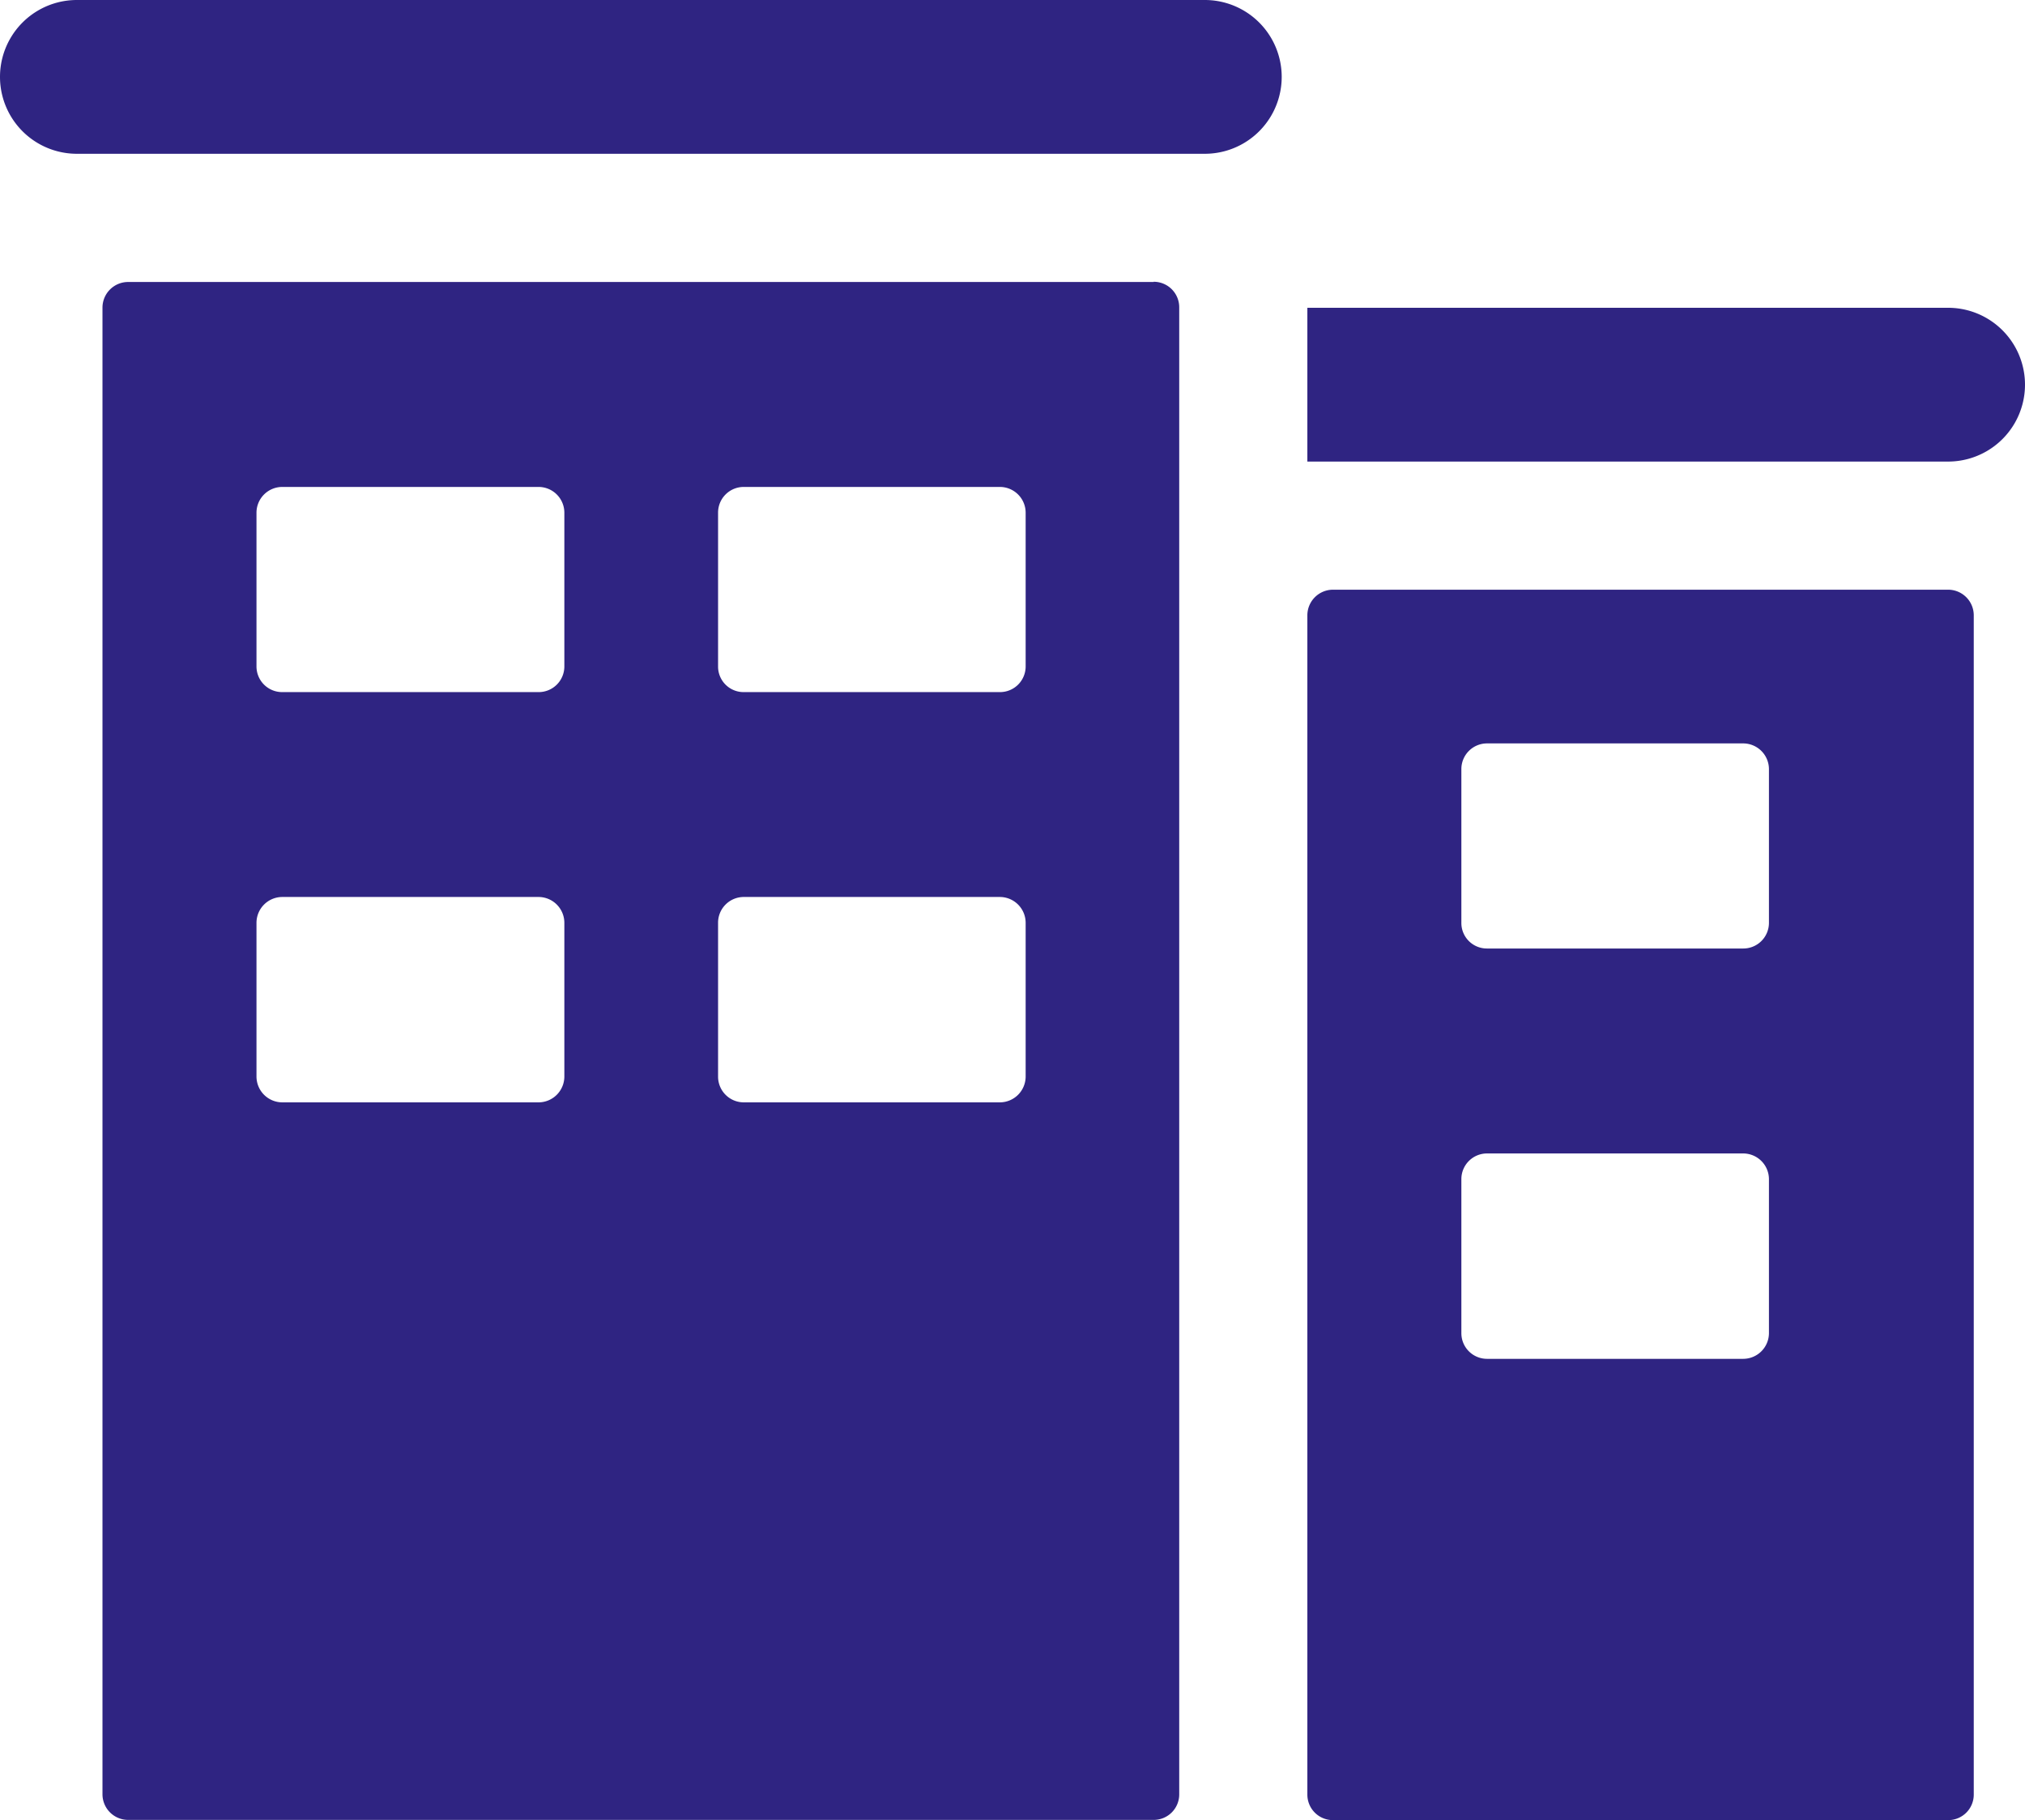 <svg xmlns="http://www.w3.org/2000/svg" width="28.257" height="25.399" viewBox="0 0 28.257 25.399">
  <g id="Group_79" data-name="Group 79" transform="translate(0)">
    <path id="Path_99" data-name="Path 99" d="M148.594,14.71H132.855a1.073,1.073,0,0,0,0,2.146h15.739a1.073,1.073,0,0,0,0-2.146m-2.5,9.3a.358.358,0,0,1-.358.358h-3.576a.356.356,0,0,1-.358-.358V21.863a.358.358,0,0,1,.358-.358h3.576a.36.36,0,0,1,.358.358Zm0,5.722a.361.361,0,0,1-.358.361h-3.576a.359.359,0,0,1-.358-.361V27.588a.359.359,0,0,1,.358-.361h3.576a.361.361,0,0,1,.358.361Zm-6.437-5.722a.358.358,0,0,1-.358.358h-3.58a.358.358,0,0,1-.358-.358V21.863a.36.36,0,0,1,.358-.358h3.58a.36.36,0,0,1,.358.358Zm0,5.722a.361.361,0,0,1-.358.361h-3.58a.361.361,0,0,1-.358-.361V27.588a.361.361,0,0,1,.358-.361h3.58a.361.361,0,0,1,.358.361Zm8.225-11.087H133.57a.358.358,0,0,0-.358.358V39.748a.358.358,0,0,0,.358.358h14.309a.356.356,0,0,0,.358-.358V19a.356.356,0,0,0-.358-.358" transform="translate(-131.782 -14.71)" fill="#2f2482"/>
    <path id="Path_100" data-name="Path 100" d="M145.671,15.875H136.73v2.146h8.941a1.073,1.073,0,0,0,0-2.146m-2.5,8.583a.358.358,0,0,1-.358.358h-3.576a.356.356,0,0,1-.358-.358V22.312a.358.358,0,0,1,.358-.358h3.576a.36.36,0,0,1,.358.358Zm0,5.726a.36.36,0,0,1-.358.358h-3.576a.358.358,0,0,1-.358-.358V28.034a.358.358,0,0,1,.358-.358h3.576a.36.36,0,0,1,.358.358Zm2.5-10.375h-8.583a.358.358,0,0,0-.358.358V36.621a.356.356,0,0,0,.358.358h8.583a.356.356,0,0,0,.358-.358V20.167a.358.358,0,0,0-.358-.358" transform="translate(-118.487 -11.58)" fill="#2f2482"/>
  </g>
</svg>
